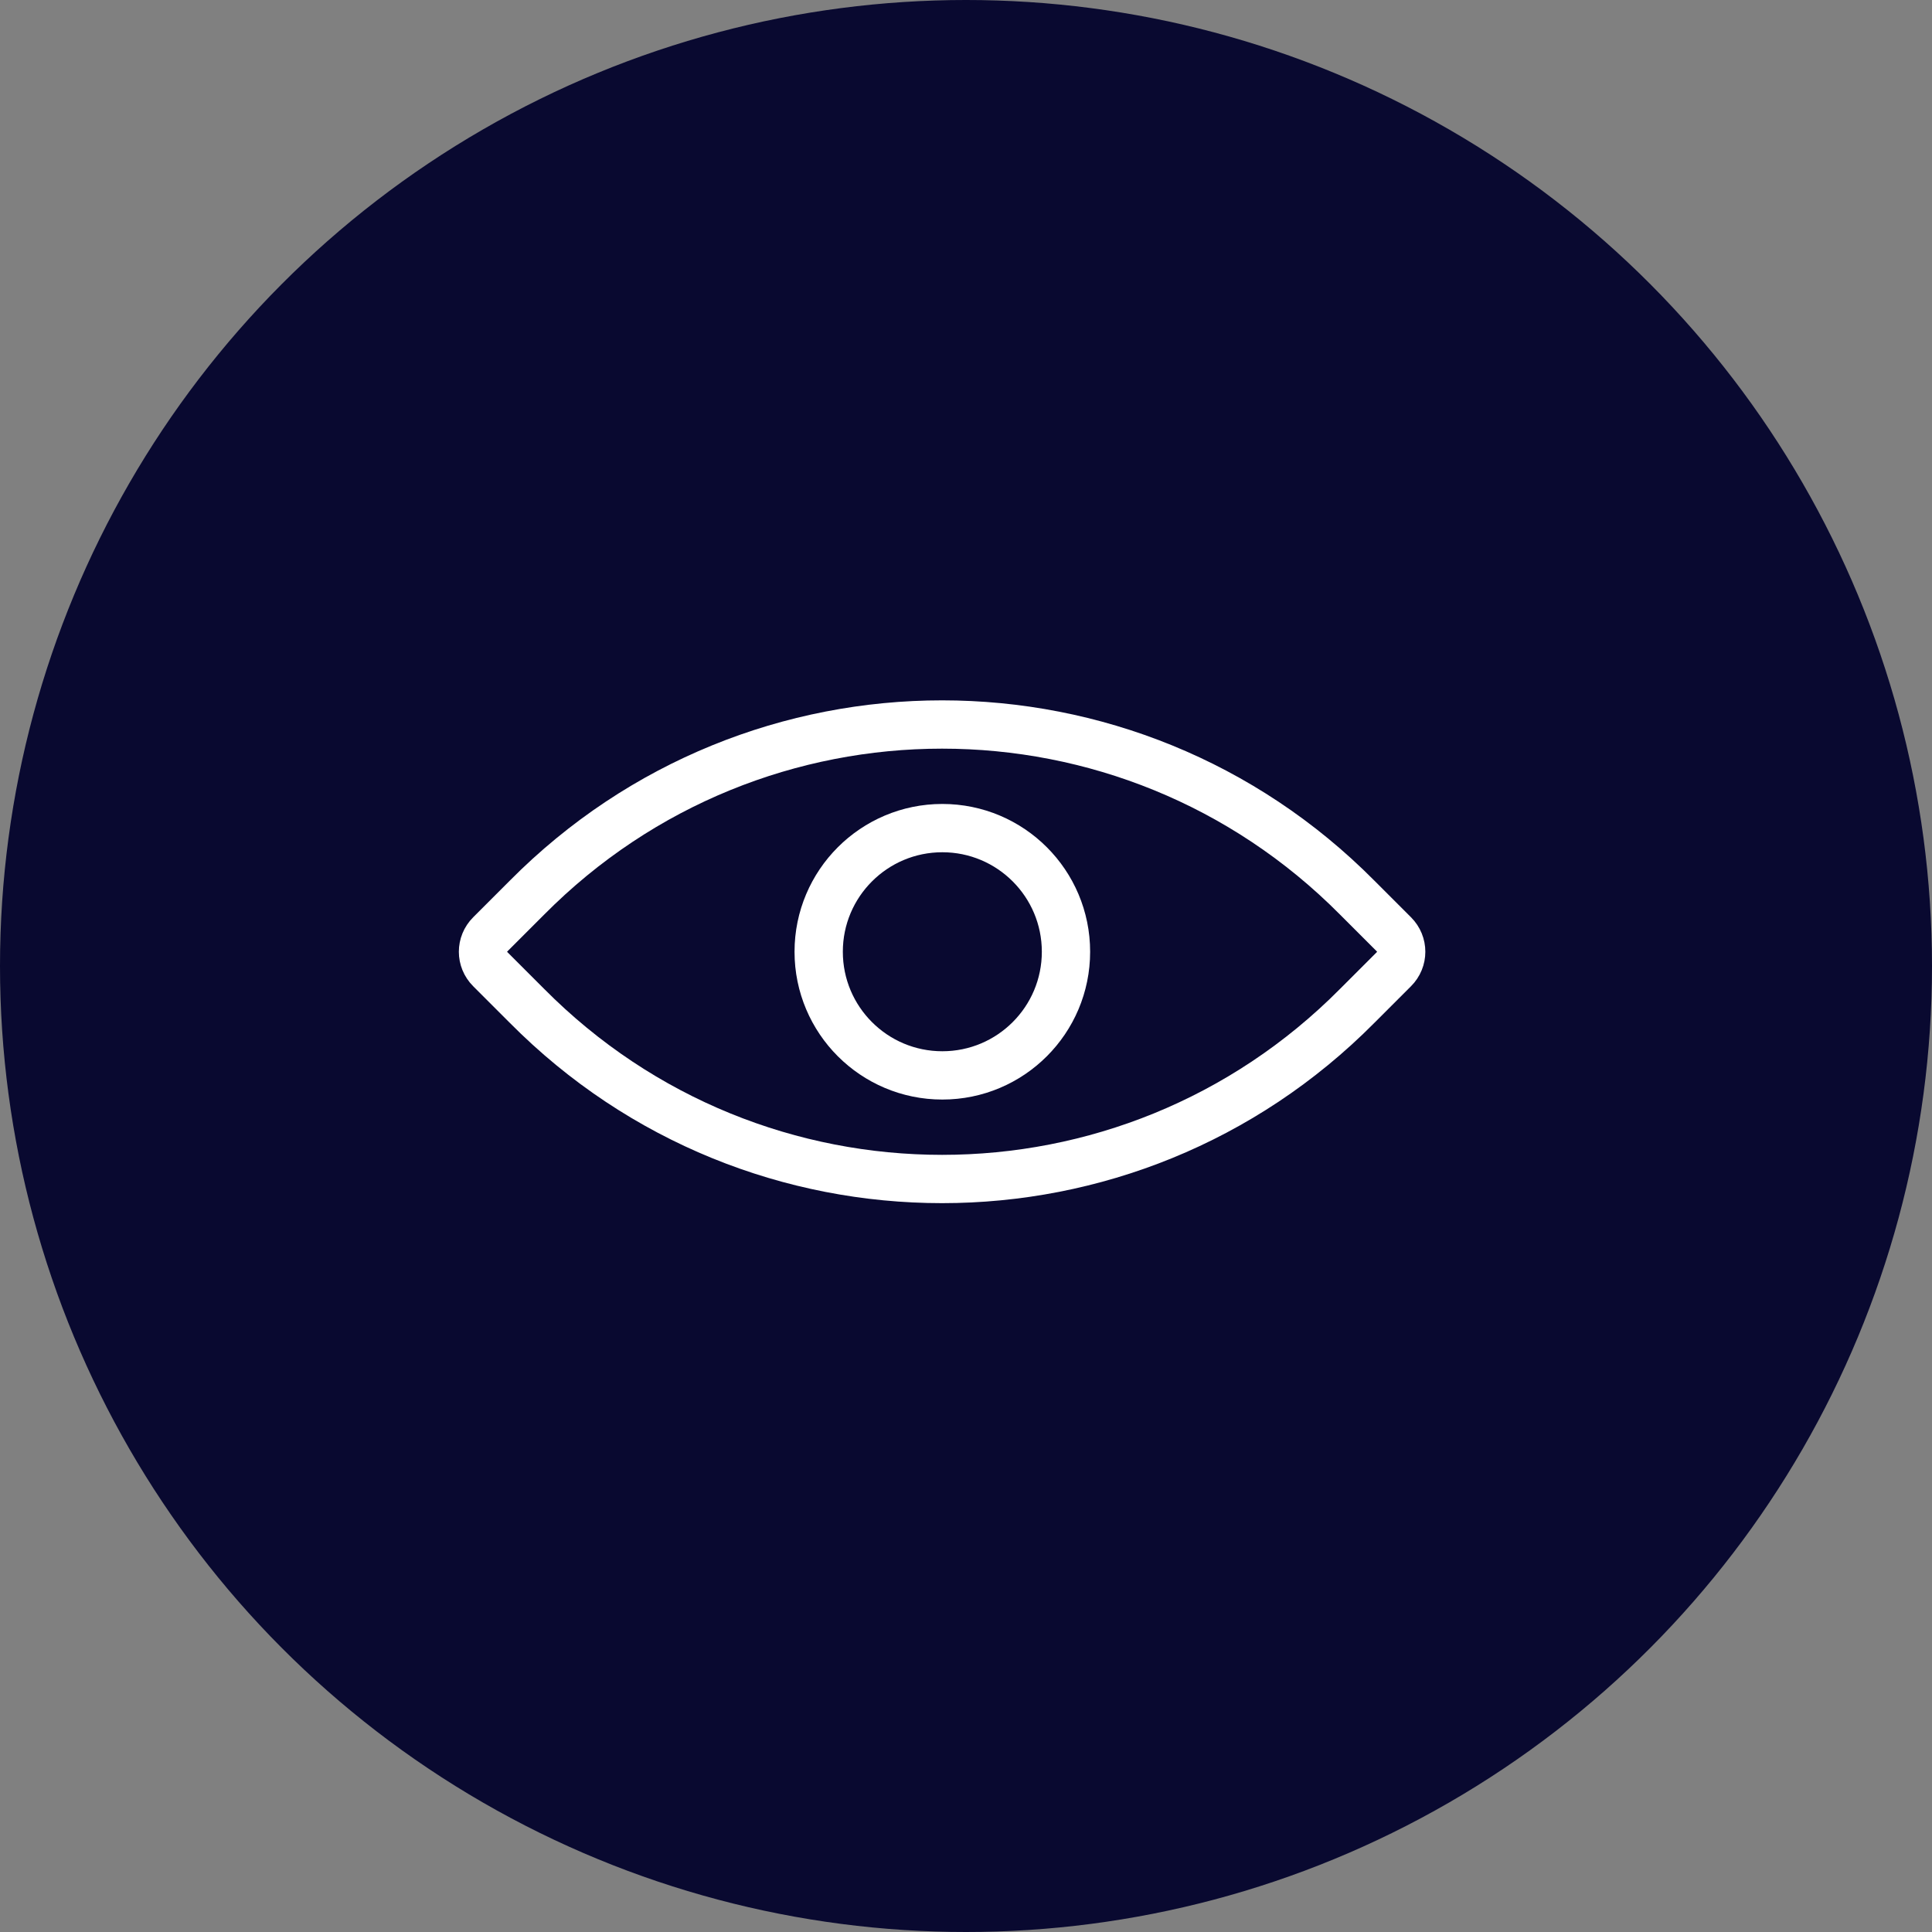 <svg width="40" height="40" viewBox="0 0 40 40" fill="none" xmlns="http://www.w3.org/2000/svg">
<rect x="0" y="0" width="40" height="40" fill="#808080" stroke="none"/>
<circle cx="20" cy="20" r="20" fill="#090930"/>
<path d="M28.1 18.585C23.36 13.805 15.65 13.805 10.91 18.585L10.15 19.345C9.95 19.545 9.95 19.865 10.15 20.065L10.91 20.825C15.65 25.605 23.36 25.605 28.1 20.825L28.86 20.065C29.06 19.865 29.06 19.545 28.86 19.345L28.1 18.585Z" stroke="white" stroke-miterlimit="10" stroke-linecap="round" stroke-linejoin="round"/>
<path d="M19.51 22.265C20.924 22.265 22.07 21.119 22.07 19.705C22.07 18.291 20.924 17.145 19.51 17.145C18.096 17.145 16.95 18.291 16.95 19.705C16.95 21.119 18.096 22.265 19.51 22.265Z" stroke="white" stroke-miterlimit="10" stroke-linecap="round" stroke-linejoin="round"/>
</svg>
